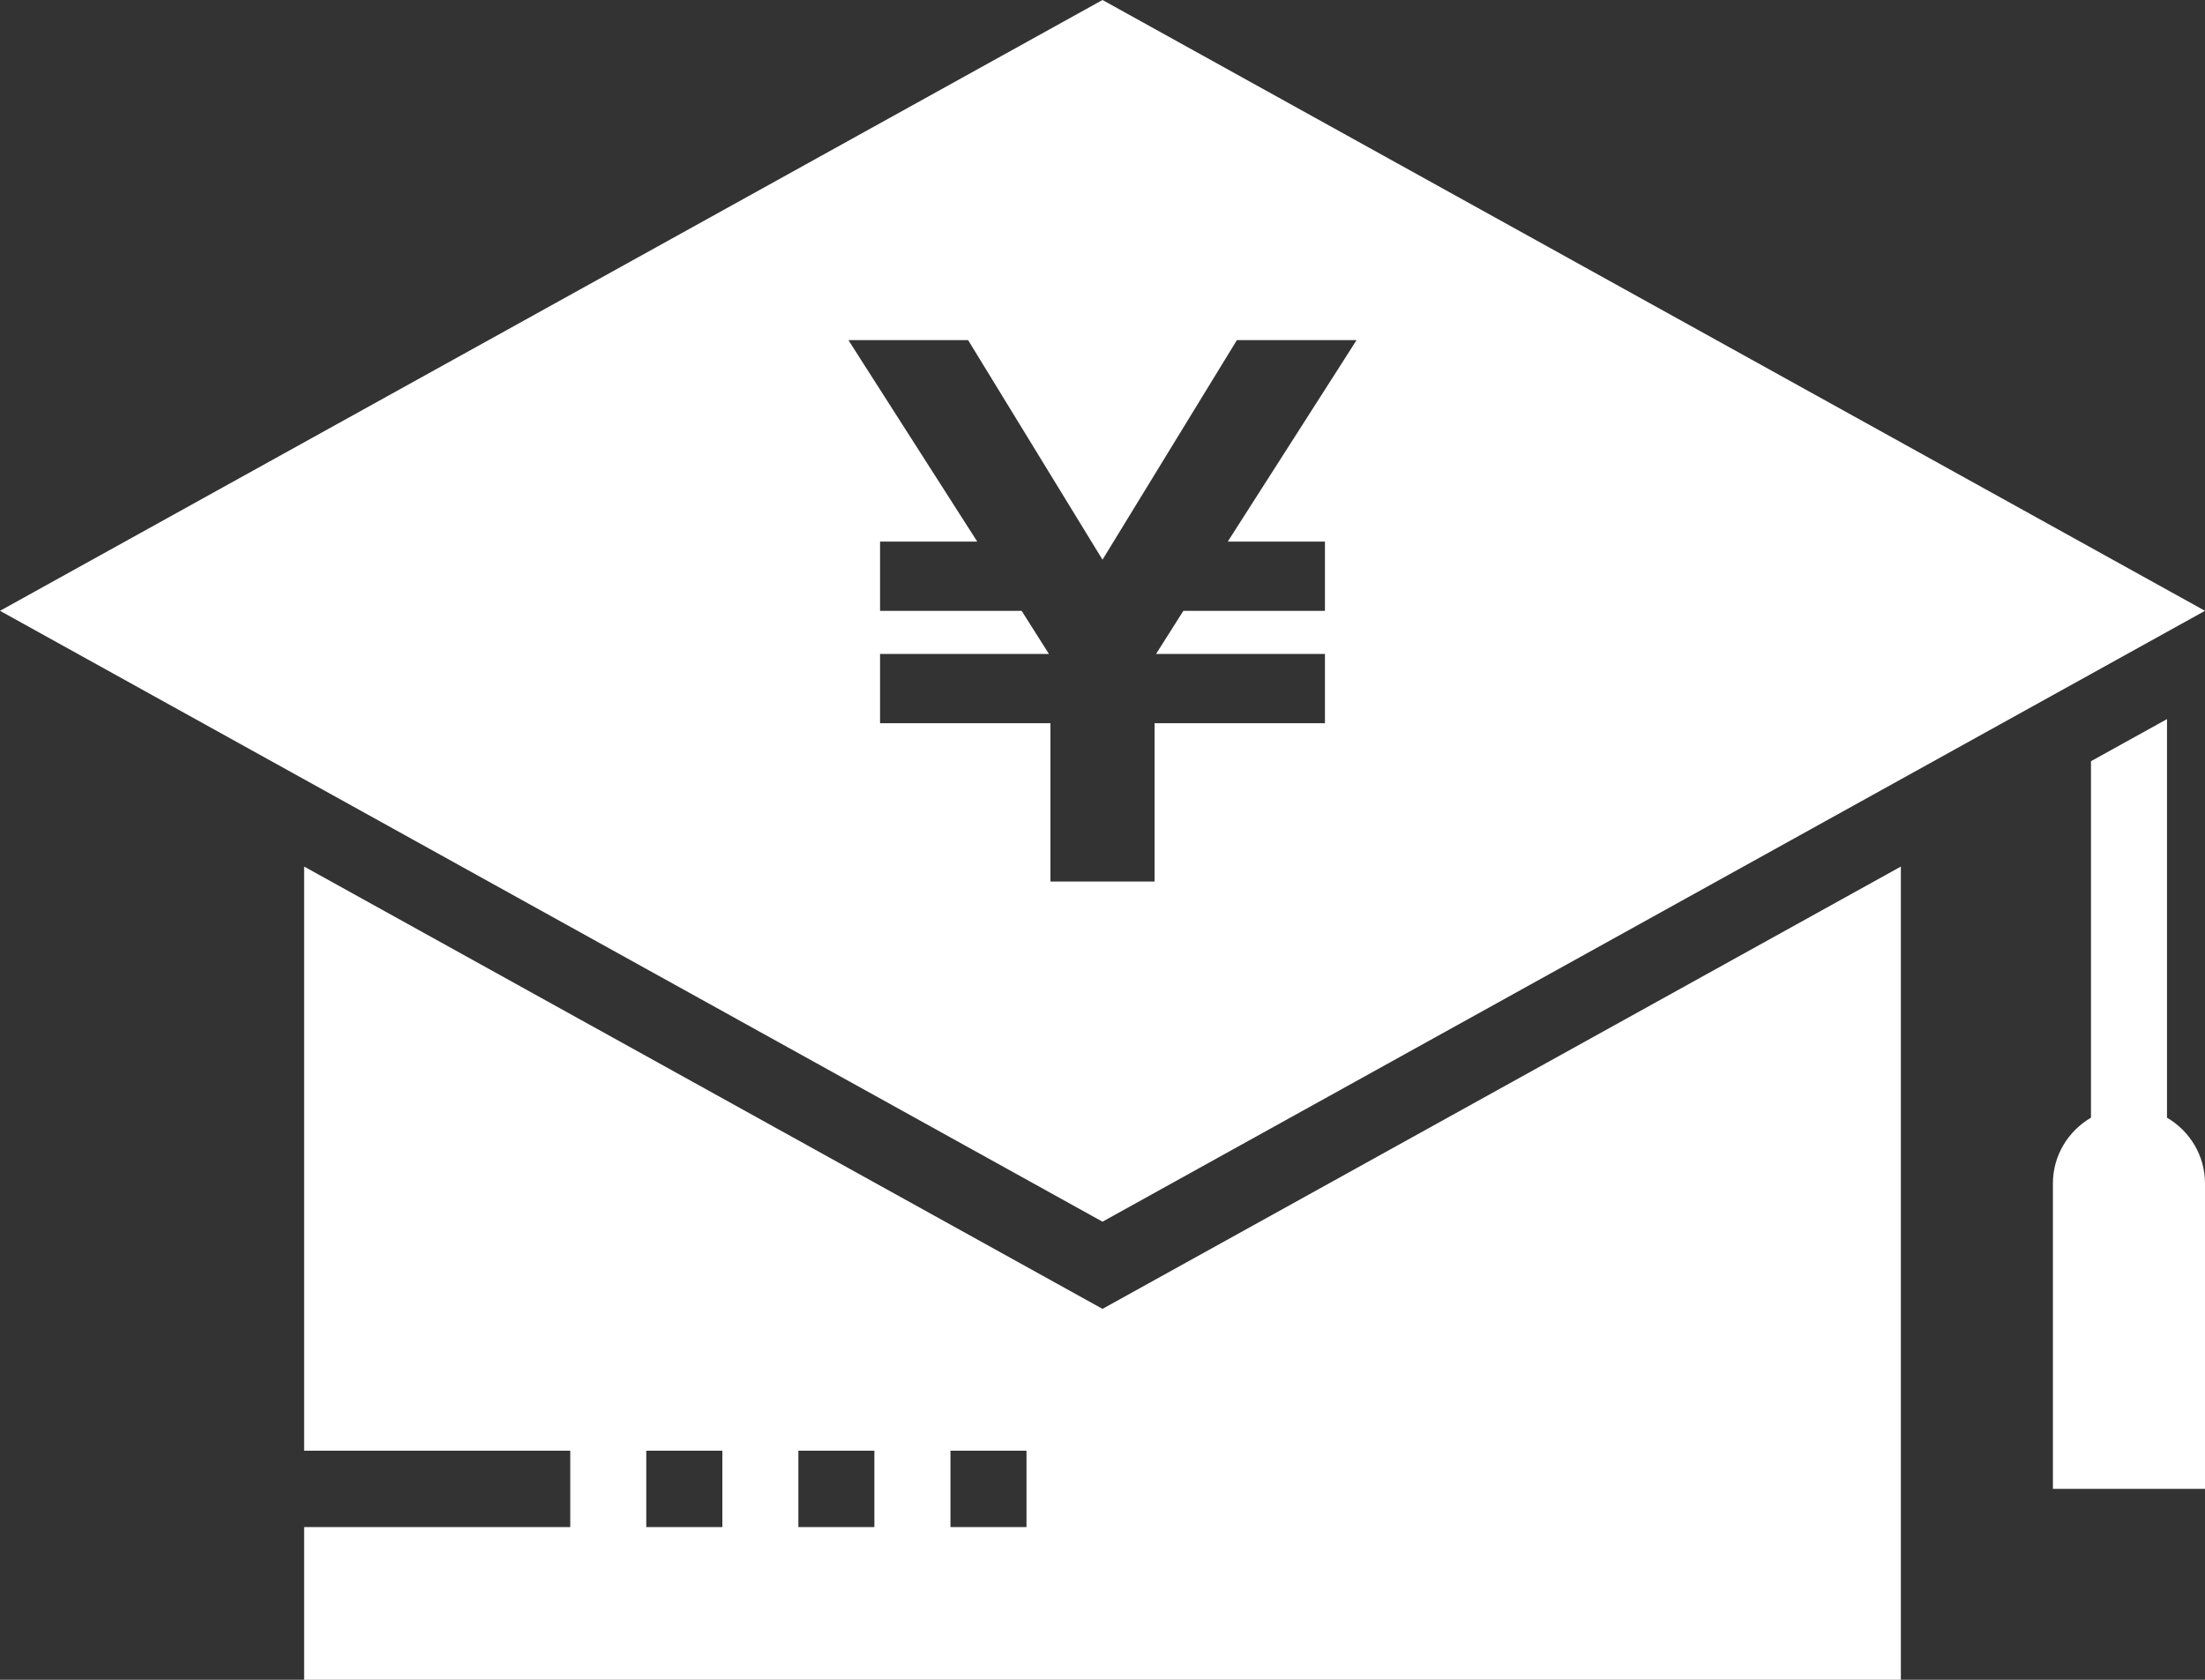 <svg xmlns="http://www.w3.org/2000/svg" width="42" height="32"><rect width="100%" height="100%" fill="#333333" stroke="none"/><path fill-rule="evenodd" fill="#FFF" d="M39.103 28.363v-5.818c0-.537.294-1.001.725-1.253v-6.791l1.448-.802v7.593c.431.252.724.717.724 1.253v5.818h-2.897zM0 11.636L21 0l21 11.636-21 11.637L0 11.636zm21.992 5.157v-3.016h3.245v-1.319H22.02l.52-.821h2.697V10.317h-1.851l2.215-3.464.238-.374H23.56l-.071.116L21 10.662l-2.489-4.067-.071-.116h-2.279l.238.374 2.215 3.464h-1.851V11.637h2.697l.52.821h-3.217v1.319h3.245v3.016h1.984zm14.215-.285V32H5.793v-2.909h5.069v-1.455H5.793V16.508L21 24.934l15.207-8.426zM13.759 27.636H12.31v1.455h1.449v-1.455zm2.896 0h-1.448v1.455h1.448v-1.455zm2.897 0h-1.448v1.455h1.448v-1.455z"/></svg>